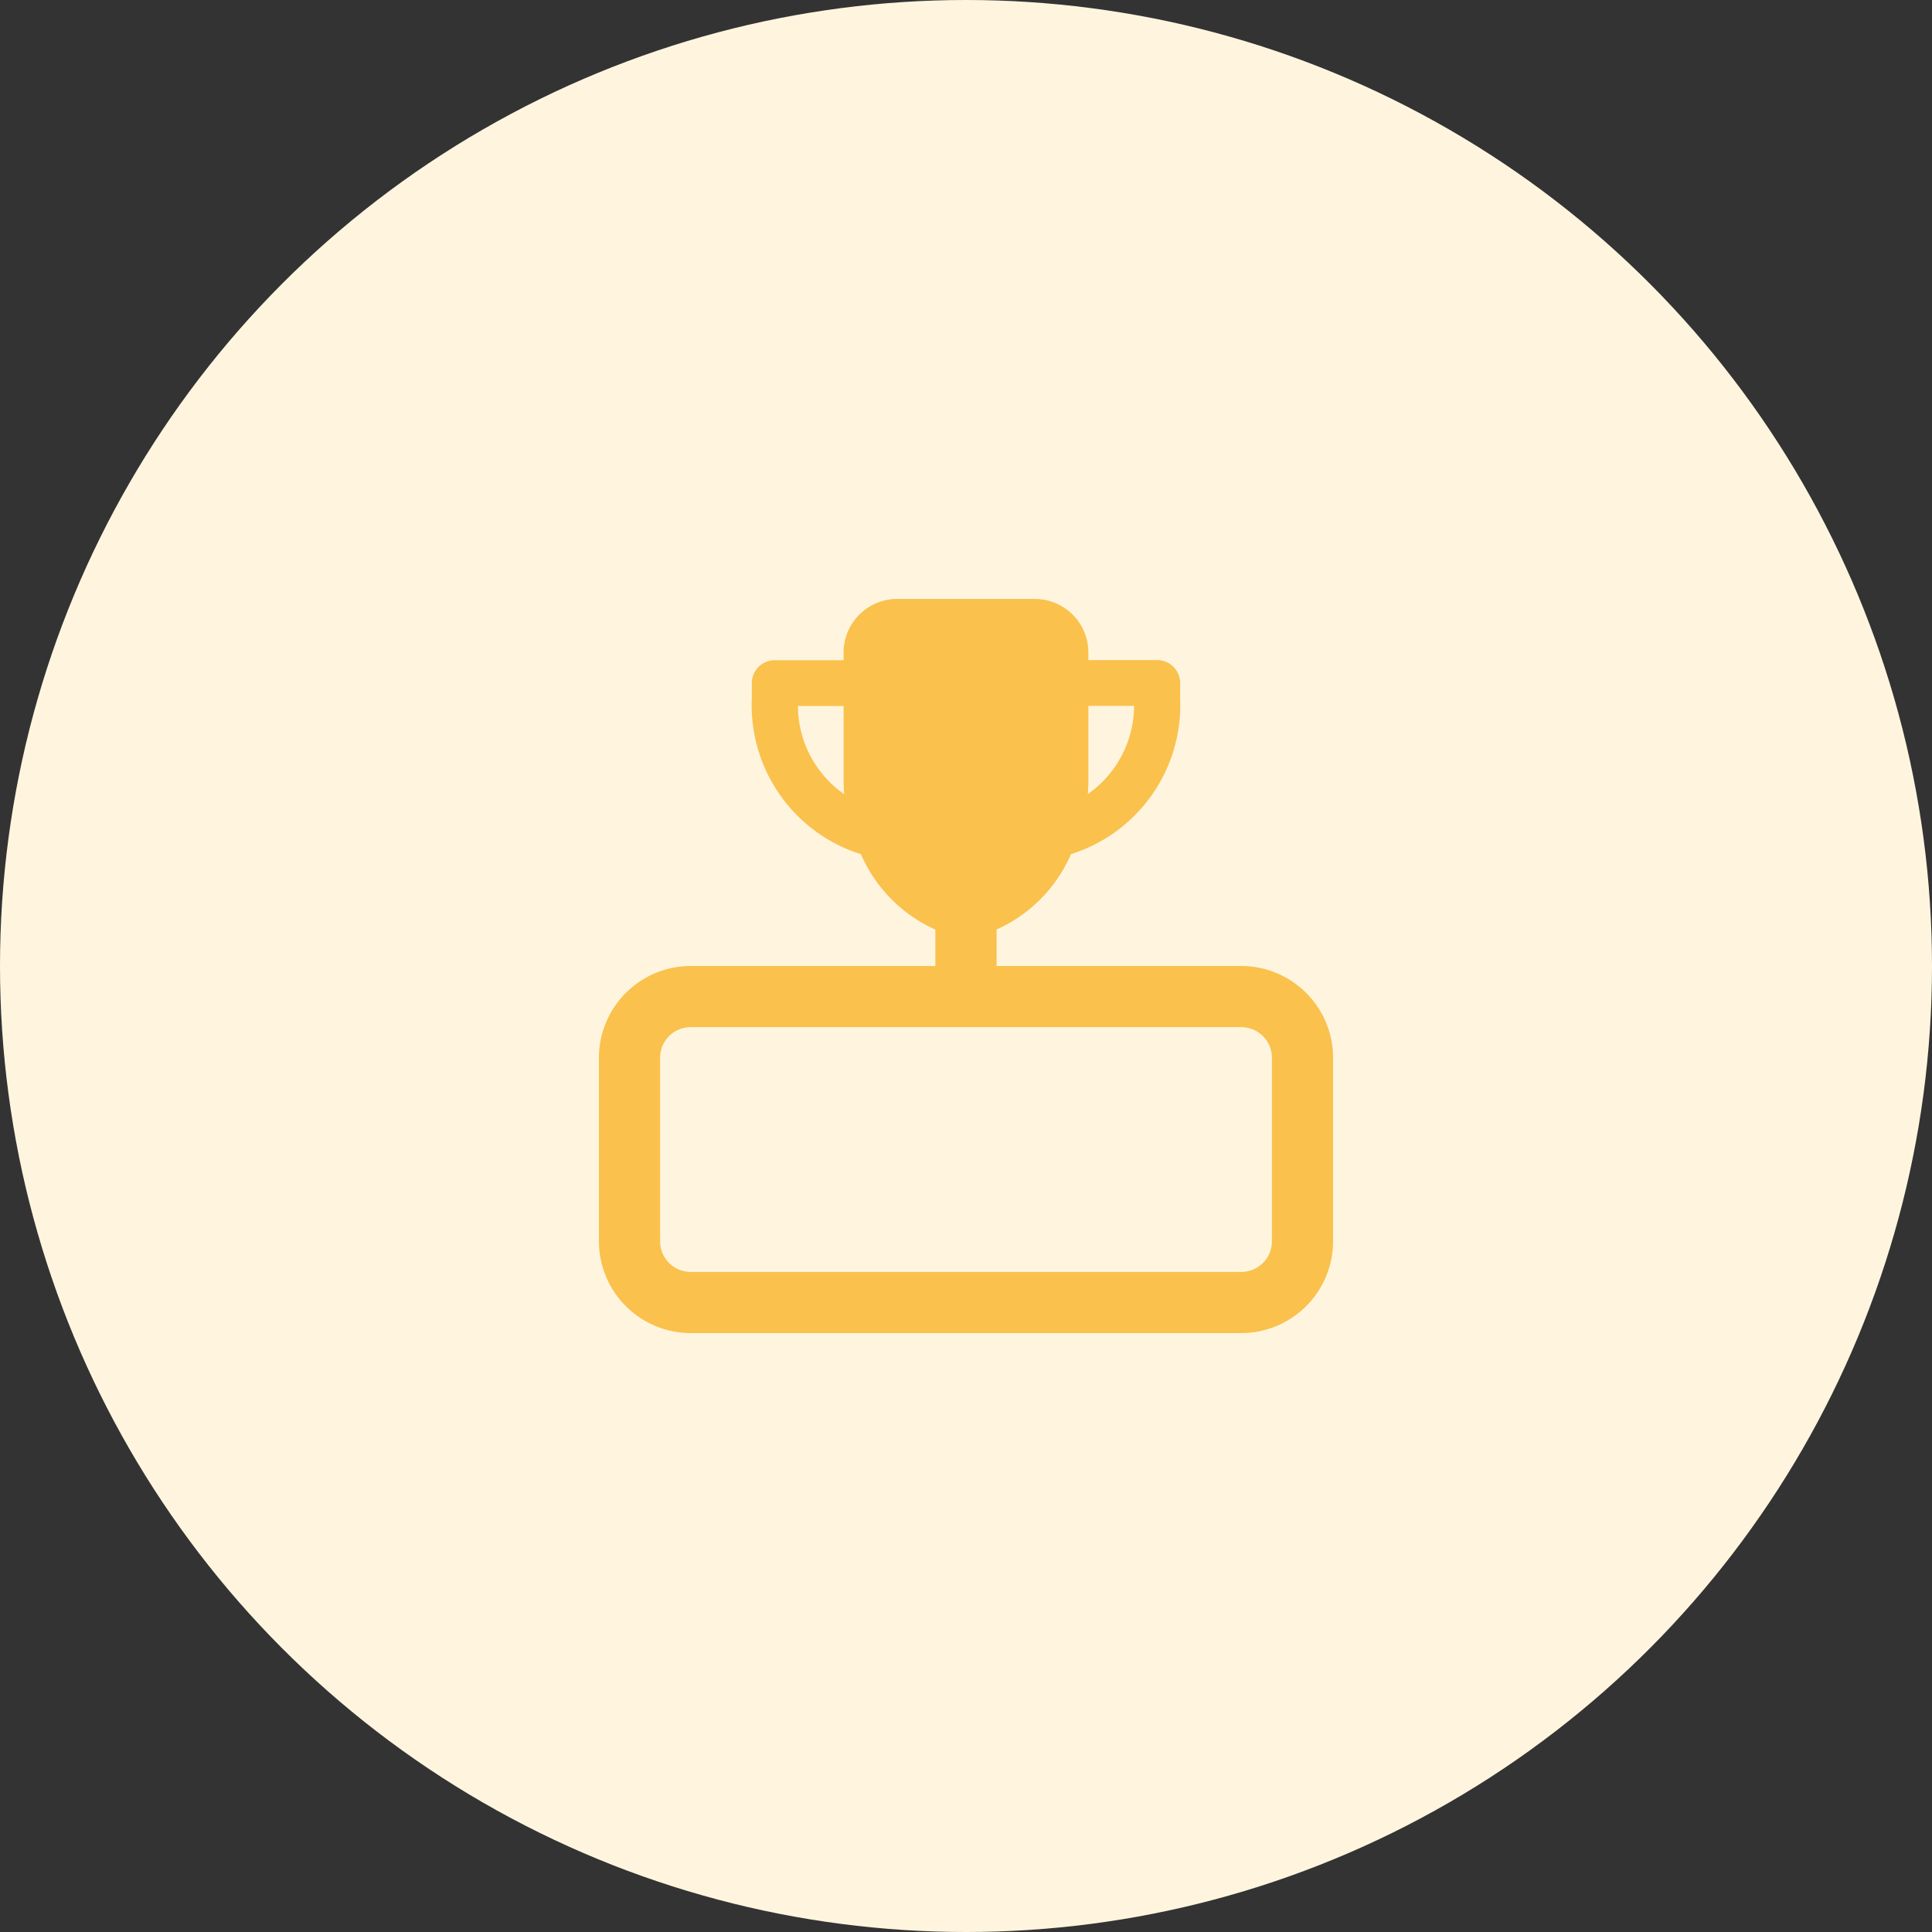 <svg xmlns="http://www.w3.org/2000/svg" width="100" height="100" viewBox="0 0 100 100">
  <rect x="0" y="0" width="100" height="100" fill="#333333" stroke="none"/>
  <g id="Group_316" data-name="Group 316" transform="translate(-309 -778)">
    <circle id="Ellipse_2" data-name="Ellipse 2" cx="50" cy="50" r="50" transform="translate(309 778)" fill="#fff5df"/>
    <path id="Path_292" data-name="Path 292" d="M41.25,27H28.584v-1.89a7.561,7.561,0,0,0,3.85-3.9,8.086,8.086,0,0,0,5.65-8.063v-.793A1.188,1.188,0,0,0,36.9,11.166H33.334v-.394A2.775,2.775,0,0,0,30.562,8H23.437a2.775,2.775,0,0,0-2.772,2.772v.4H17.1a1.188,1.188,0,0,0-1.187,1.188v.791a8.084,8.084,0,0,0,5.65,8.063,7.561,7.561,0,0,0,3.85,3.9V27H12.75A4.755,4.755,0,0,0,8,31.75v9.5A4.755,4.755,0,0,0,12.75,46h28.5A4.755,4.755,0,0,0,46,41.25v-9.5A4.755,4.755,0,0,0,41.25,27ZM35.7,13.541A5.6,5.6,0,0,1,33.306,18.1c.017-.2.028-.406.028-.606V13.538H35.7Zm-17.4,0h2.366V17.5c0,.2.012.4.028.606A5.6,5.6,0,0,1,18.3,13.541ZM42.834,41.25a1.585,1.585,0,0,1-1.584,1.584H12.75a1.585,1.585,0,0,1-1.584-1.584v-9.5a1.585,1.585,0,0,1,1.584-1.584h28.5a1.585,1.585,0,0,1,1.584,1.584Z" transform="translate(332 801)" fill="#fac14d"/>
    <g id="Group_314" data-name="Group 314" transform="translate(346.334 832.75)">
    </g>
  </g>
</svg>

